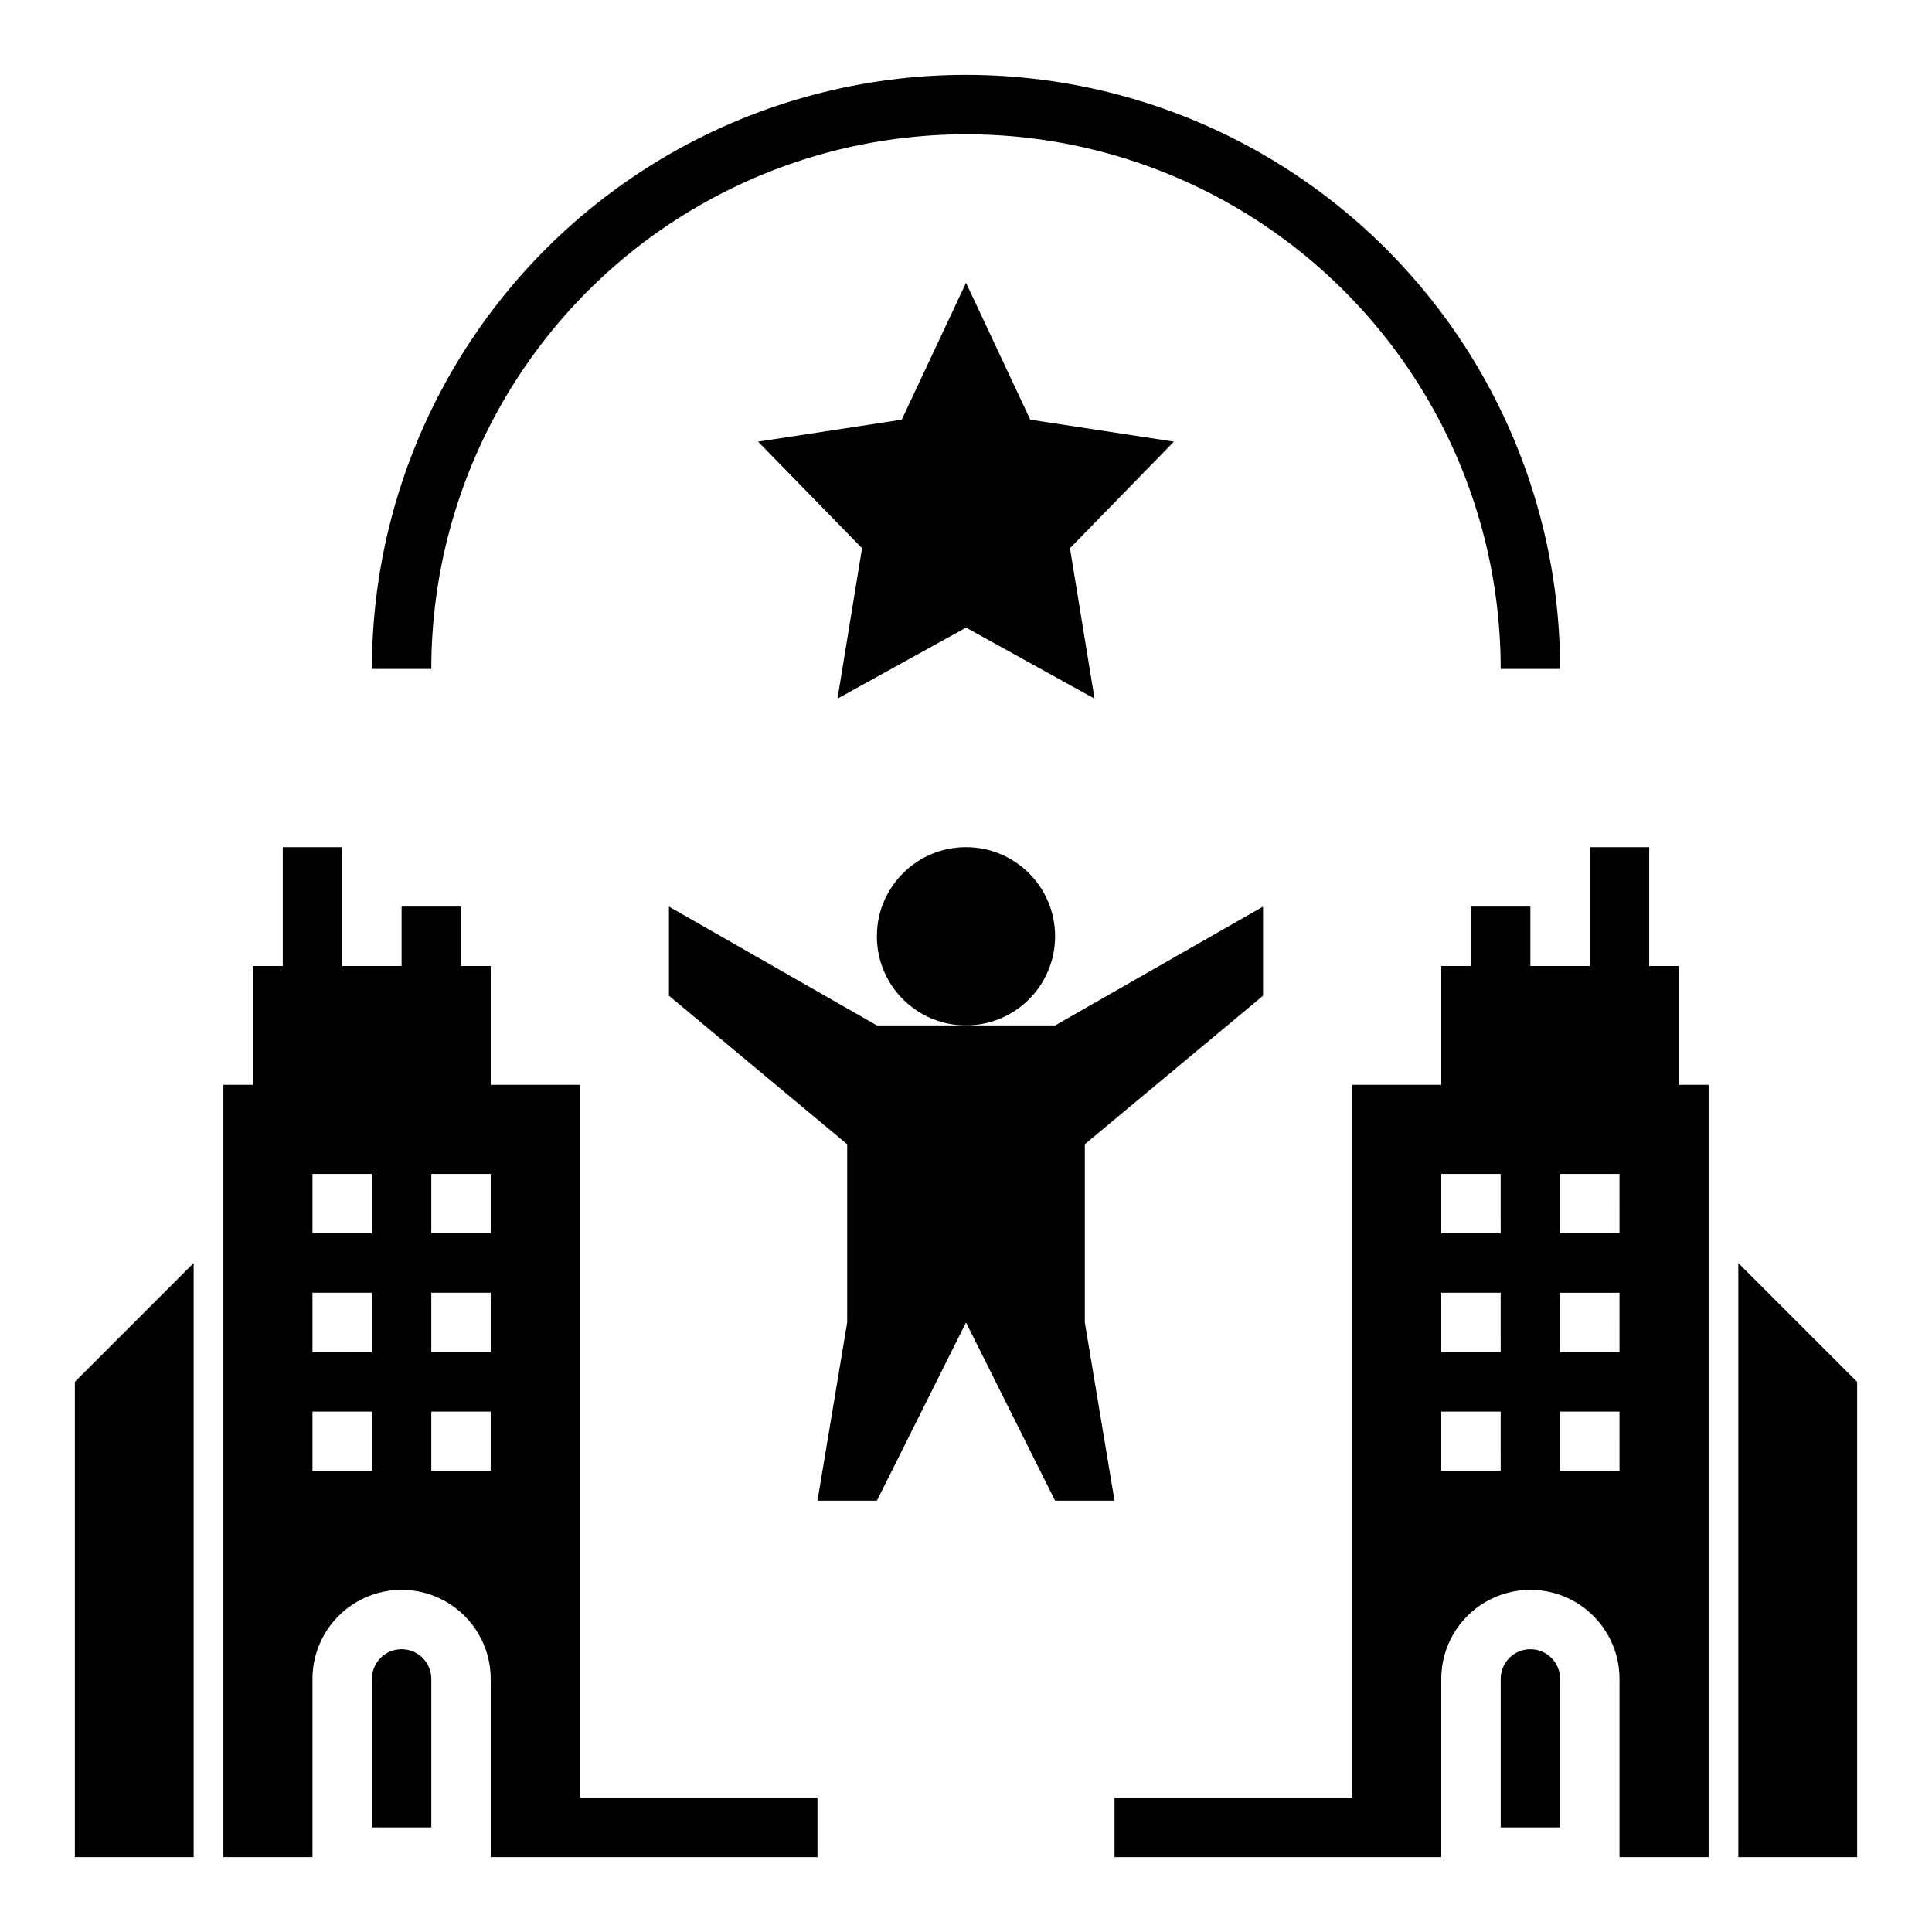<?xml version="1.0" encoding="UTF-8"?>
<!-- Uploaded to: SVG Repo, www.svgrepo.com, Generator: SVG Repo Mixer Tools -->
<svg fill="#000000" width="800px" height="800px" version="1.1" viewBox="144 144 512 512" xmlns="http://www.w3.org/2000/svg">
 <g>
  <path d="m360.64 541.7h15.746l23.617-47.234 23.613 47.234h15.746l-7.871-47.234v-47.23l47.23-39.359v-23.617l-55.105 31.488h-47.23l-55.105-31.488v23.617l47.234 39.359v47.23z"/>
  <path d="m423.61 392.12c0 13.043-10.57 23.617-23.613 23.617s-23.617-10.574-23.617-23.617 10.574-23.613 23.617-23.613 23.613 10.57 23.613 23.613"/>
  <path d="m417.03 255.22-17.027-36.281-17.027 36.281-38.078 5.82 27.551 28.234-6.5 39.871 34.055-18.82 34.055 18.82-6.504-39.871 27.551-28.234z"/>
  <path d="m258.3 321.28c0-50.621 27.008-97.398 70.848-122.71 43.844-25.312 97.855-25.312 141.7 0 43.84 25.312 70.848 72.09 70.848 122.71h15.742c0-56.246-30.008-108.22-78.719-136.35-48.711-28.121-108.73-28.121-157.44 0-48.711 28.125-78.719 80.102-78.719 136.35z"/>
  <path d="m604.67 636.16h31.488v-125.95l-31.488-31.488z"/>
  <path d="m596.8 431.49h-7.875v-31.488h-7.871v-31.488h-15.742v31.488h-15.746v-15.746h-15.742v15.742l-7.875 0.004v31.488h-23.613v188.93h-62.977v15.742l86.59 0.004v-47.234c0-8.438 4.504-16.23 11.809-20.449 7.309-4.219 16.309-4.219 23.617 0s11.809 12.012 11.809 20.449v47.23h23.617zm-55.105 102.34h-15.746v-15.746h15.742zm0-31.488h-15.746v-15.746h15.742zm0-31.488h-15.746v-15.746h15.742zm31.488 62.977h-15.746v-15.746h15.742zm0-31.488h-15.746v-15.746h15.742zm0-31.488h-15.746v-15.746h15.742z"/>
  <path d="m557.44 588.93c0-4.348-3.523-7.871-7.871-7.871s-7.871 3.523-7.871 7.871v39.359h15.742z"/>
  <path d="m163.84 636.16h31.488v-157.44l-31.488 31.488z"/>
  <path d="m226.81 588.93c0-8.438 4.504-16.23 11.809-20.449 7.309-4.219 16.309-4.219 23.617 0 7.309 4.219 11.809 12.012 11.809 20.449v47.23l86.59 0.004v-15.746h-62.973v-188.93h-23.617v-31.488h-7.871v-15.746h-15.746v15.742l-15.742 0.004v-31.488h-15.746v31.488h-7.871v31.488h-7.871v204.67h23.617zm15.742-55.105-15.742 0.004v-15.746h15.742zm0-31.488-15.742 0.004v-15.746h15.742zm0-31.488-15.742 0.004v-15.746h15.742zm31.488 62.977-15.742 0.004v-15.746h15.742zm0-31.488-15.742 0.004v-15.746h15.742zm0-31.488-15.742 0.004v-15.746h15.742z"/>
  <path d="m258.3 588.93c0-4.348-3.523-7.871-7.871-7.871-4.348 0-7.871 3.523-7.871 7.871v39.359h15.742z"/>
 </g>
</svg>